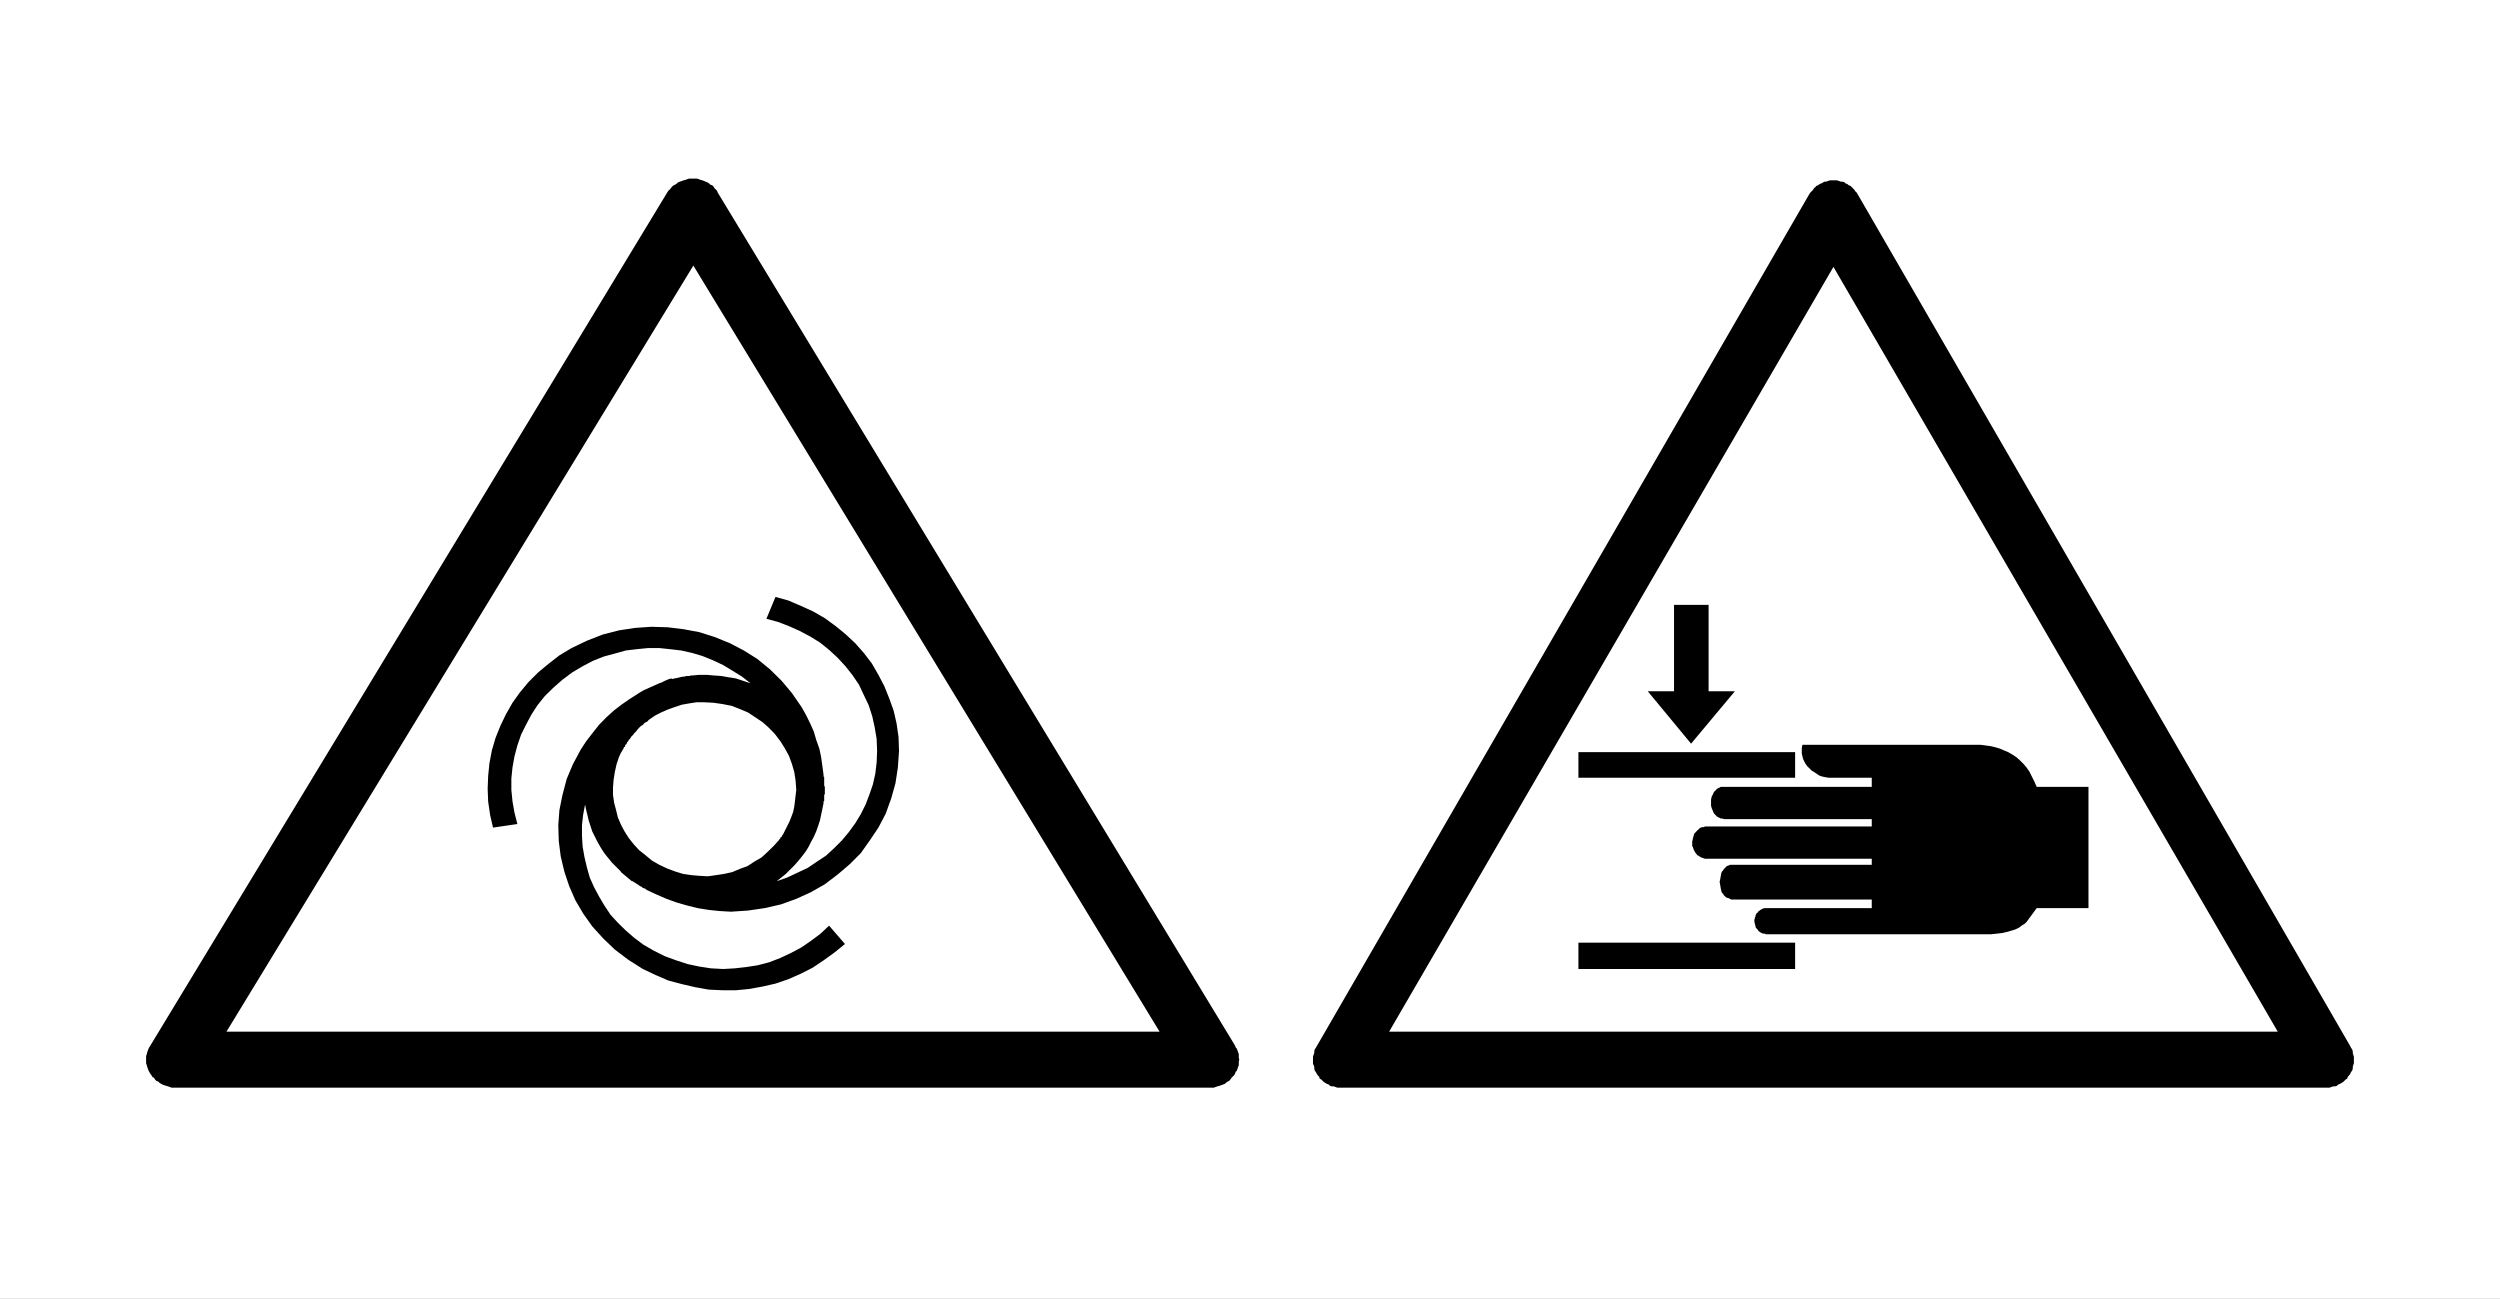 <?xml version="1.0" encoding="UTF-8"?>

<svg version="1.2" baseProfile="tiny" width="154mm" height="80mm" viewBox="0 0 15400 8000" preserveAspectRatio="xMidYMid" fill-rule="evenodd" stroke-width="28.222" stroke-linejoin="round" xmlns="http://www.w3.org/2000/svg" xmlns:xlink="http://www.w3.org/1999/xlink" xml:space="preserve">
 <rect x="0" y="0" width="15400" height="8000" fill="#808080" stroke="none"/>
 <g visibility="visible" id="MasterSlide_1_Standard">
  <desc>Master slide
  </desc>
  <rect fill="none" stroke="none" x="0" y="0" width="15400" height="8000"/>
 </g>
 <g visibility="visible" id="Slide_1_page7">
  <g>
   <path fill="rgb(255,255,255)" stroke="none" d="M 7700,8000 L 0,8000 0,0 15400,0 15400,8000 7700,8000 Z"/>
   <rect fill="none" stroke="none" x="0" y="0" width="15401" height="8001"/>
  </g>
  <g id="DrawingGroup_1">
   <g id="DrawingGroup_2">
    <g>
     <path fill="rgb(0,0,0)" stroke="none" d="M 14478,6445 L 11444,1198 11437,1186 11429,1179 11422,1168 11414,1160 11407,1153 11399,1145 11388,1141 11380,1134 11369,1130 11362,1123 11350,1119 11339,1119 11328,1115 11317,1111 11305,1111 11294,1111 11283,1111 11272,1111 11260,1115 11249,1119 11238,1119 11227,1126 11219,1130 11208,1134 11200,1141 11189,1145 11182,1153 11174,1160 11167,1171 11159,1179 11152,1186 11144,1198 8111,6445 8107,6452 8099,6464 8096,6475 8096,6486 8092,6497 8088,6509 8088,6520 8088,6531 8088,6542 8088,6554 8092,6561 8096,6572 8096,6584 8099,6595 8107,6606 8111,6614 8118,6625 8126,6632 8129,6644 8141,6651 8148,6659 8156,6666 8163,6670 8174,6677 8186,6681 8193,6689 8204,6692 8216,6692 8227,6696 8238,6700 8249,6700 8261,6700 14328,6700 14339,6700 14350,6700 14361,6696 14373,6692 14384,6692 14395,6689 14403,6681 14414,6677 14425,6670 14433,6666 14440,6659 14448,6651 14459,6644 14463,6632 14470,6625 14478,6614 14481,6606 14489,6595 14493,6584 14493,6572 14496,6561 14500,6550 14500,6539 14500,6527 14500,6516 14500,6509 14496,6497 14493,6486 14493,6475 14489,6464 14481,6452 14478,6445 Z"/>
     <rect fill="none" stroke="none" x="8088" y="1111" width="6413" height="5591"/>
    </g>
    <g>
     <path fill="rgb(255,255,255)" stroke="none" d="M 8557,6355 L 11294,1644 14031,6355 8557,6355 Z"/>
     <rect fill="none" stroke="none" x="8556" y="1643" width="5477" height="4713"/>
    </g>
    <g>
     <path fill="rgb(0,0,0)" stroke="none" d="M 12865,4847 L 12865,5594 12546,5594 12505,5650 12494,5665 12483,5680 12471,5691 12453,5702 12438,5714 12415,5725 12393,5732 12366,5740 12336,5747 12303,5751 12265,5755 12224,5755 10889,5755 10878,5755 10870,5751 10859,5751 10852,5747 10844,5744 10840,5740 10833,5736 10829,5729 10822,5721 10818,5717 10814,5710 10814,5702 10810,5695 10810,5687 10807,5680 10807,5672 10807,5665 10810,5657 10810,5650 10814,5646 10814,5639 10818,5631 10822,5624 10829,5620 10833,5612 10840,5609 10844,5605 10852,5601 10859,5597 10870,5594 10878,5594 10889,5594 11530,5594 11530,5541 10675,5541 10664,5541 10657,5537 10649,5533 10638,5530 10630,5526 10627,5522 10619,5515 10615,5507 10608,5500 10604,5492 10600,5473 10597,5455 10593,5432 10597,5413 10600,5395 10604,5376 10608,5368 10615,5361 10619,5353 10627,5346 10630,5342 10638,5335 10649,5331 10657,5327 10664,5327 10675,5327 11530,5327 11530,5290 10514,5290 10503,5290 10492,5286 10480,5282 10473,5278 10462,5271 10454,5267 10450,5260 10443,5252 10439,5245 10435,5237 10432,5230 10428,5218 10424,5211 10424,5203 10424,5185 10428,5166 10432,5151 10435,5140 10439,5132 10447,5125 10450,5121 10458,5113 10462,5110 10469,5102 10477,5098 10488,5095 10495,5095 10503,5091 10514,5091 11530,5091 11530,5046 10619,5046 10612,5042 10600,5042 10593,5038 10585,5035 10578,5031 10570,5023 10567,5020 10559,5012 10555,5005 10552,4997 10544,4978 10540,4963 10540,4945 10540,4926 10544,4907 10548,4900 10552,4892 10555,4885 10559,4877 10567,4870 10570,4866 10578,4858 10585,4855 10593,4851 10600,4847 10612,4847 10619,4847 11530,4847 11530,4791 11264,4791 11242,4787 11223,4783 11204,4776 11189,4765 11170,4753 11159,4746 11144,4731 11133,4720 11122,4705 11114,4690 11107,4675 11103,4660 11099,4641 11099,4626 11099,4607 11103,4588 12171,4588 12201,4588 12231,4592 12261,4596 12291,4603 12318,4611 12344,4622 12370,4633 12396,4648 12419,4663 12441,4682 12464,4705 12483,4727 12501,4753 12516,4783 12531,4813 12546,4847 12865,4847 Z M 9723,5807 L 11058,5807 11058,5969 9723,5969 9723,5807 Z M 9723,4633 L 11058,4633 11058,4791 9723,4791 9723,4633 Z M 10312,3726 L 10525,3726 10525,4258 10687,4258 10417,4581 10150,4258 10312,4258 10312,3726 Z"/>
     <rect fill="none" stroke="none" x="9722" y="3725" width="3145" height="2245"/>
    </g>
   </g>
   <g id="DrawingGroup_3">
    <g>
     <path fill="rgb(0,0,0)" stroke="none" d="M 7608,6441 L 4421,1186 4417,1175 4410,1168 4402,1160 4395,1149 4387,1141 4376,1138 4368,1130 4357,1123 4346,1119 4338,1115 4327,1111 4316,1108 4305,1104 4293,1100 4278,1100 4267,1100 4256,1100 4245,1100 4233,1104 4222,1108 4211,1111 4200,1115 4188,1119 4177,1123 4170,1130 4158,1138 4151,1141 4140,1149 4132,1160 4125,1168 4117,1175 4110,1186 926,6441 919,6452 915,6460 911,6471 907,6482 904,6494 900,6505 900,6516 900,6527 900,6539 900,6550 904,6561 907,6572 911,6584 915,6595 919,6602 926,6614 934,6625 937,6632 949,6640 956,6651 964,6659 975,6662 982,6670 994,6677 1001,6681 1012,6685 1024,6689 1035,6692 1046,6696 1057,6700 1072,6700 1084,6700 7454,6700 7466,6700 7477,6700 7488,6696 7499,6692 7511,6689 7522,6685 7533,6681 7544,6677 7552,6670 7563,6662 7571,6659 7578,6651 7586,6640 7593,6632 7601,6625 7608,6614 7612,6602 7619,6595 7623,6584 7627,6572 7631,6561 7631,6550 7631,6539 7634,6527 7631,6516 7631,6505 7631,6494 7627,6482 7623,6471 7619,6460 7612,6452 7608,6441 Z"/>
     <rect fill="none" stroke="none" x="900" y="1100" width="6736" height="5602"/>
    </g>
    <g>
     <path fill="rgb(255,255,255)" stroke="none" d="M 1395,6355 L 4271,1636 7143,6355 1395,6355 Z"/>
     <rect fill="none" stroke="none" x="1394" y="1636" width="5751" height="4720"/>
    </g>
    <g>
     <path fill="rgb(0,0,0)" stroke="none" d="M 4777,3677 L 4721,3812 4792,3831 4860,3857 4927,3887 4991,3921 5051,3958 5107,4003 5160,4052 5208,4104 5250,4157 5291,4217 5321,4281 5351,4344 5373,4412 5388,4480 5400,4551 5403,4626 5400,4697 5392,4765 5377,4832 5355,4896 5332,4956 5302,5016 5268,5072 5227,5128 5186,5177 5137,5226 5088,5271 5032,5308 4976,5346 4912,5376 4848,5406 4785,5428 4841,5383 4893,5331 4916,5305 4938,5278 4961,5248 4980,5218 4995,5188 5013,5155 5028,5121 5040,5087 5051,5053 5058,5020 5066,4982 5073,4948 5073,4945 5073,4941 5073,4937 5077,4933 5077,4930 5077,4926 5077,4918 5077,4915 5077,4907 5077,4903 5077,4900 5077,4896 5081,4892 5081,4888 5081,4866 5081,4855 5081,4847 5077,4840 5077,4836 5077,4832 5077,4828 5077,4795 5077,4791 5077,4787 5073,4783 5073,4780 5073,4776 5073,4772 5066,4720 5058,4663 5047,4611 5028,4558 5013,4506 4991,4457 4965,4404 4938,4356 4878,4269 4815,4194 4743,4123 4665,4059 4582,4007 4496,3962 4402,3924 4308,3894 4211,3876 4113,3864 4012,3861 3911,3868 3813,3883 3712,3909 3615,3947 3521,3992 3446,4037 3379,4089 3315,4142 3255,4202 3202,4266 3157,4329 3116,4401 3082,4472 3052,4547 3030,4622 3015,4701 3007,4780 3004,4858 3007,4937 3019,5020 3037,5098 3187,5076 3169,5005 3157,4937 3150,4866 3150,4795 3157,4727 3169,4660 3187,4592 3210,4525 3240,4465 3274,4401 3311,4344 3356,4288 3409,4236 3465,4187 3525,4142 3589,4104 3652,4071 3720,4044 3787,4026 3855,4007 3922,3999 3993,3992 4061,3992 4128,3999 4196,4007 4263,4022 4327,4041 4391,4067 4455,4097 4511,4131 4571,4168 4623,4209 4578,4194 4533,4179 4488,4172 4443,4164 4398,4161 4353,4157 4308,4157 4263,4161 4256,4161 4252,4161 4252,4164 4248,4164 4245,4164 4241,4164 4237,4164 4226,4164 4218,4168 4211,4168 4207,4168 4188,4172 4173,4176 4155,4179 4140,4183 4136,4179 4121,4183 4102,4191 4087,4198 4072,4206 4068,4206 3967,4251 3948,4262 3941,4266 3930,4273 3877,4307 3828,4341 3780,4378 3735,4419 3690,4465 3652,4513 3611,4566 3577,4618 3529,4708 3491,4798 3465,4896 3446,4990 3439,5083 3442,5181 3454,5275 3476,5368 3506,5458 3544,5545 3592,5627 3648,5706 3716,5781 3787,5849 3870,5912 3960,5969 4038,6006 4117,6040 4200,6062 4282,6081 4365,6096 4451,6100 4533,6100 4616,6092 4698,6077 4777,6059 4856,6032 4931,5999 5006,5961 5073,5916 5141,5867 5205,5815 5107,5702 5055,5751 4995,5796 4935,5837 4871,5871 4807,5901 4740,5927 4668,5946 4597,5957 4526,5965 4455,5969 4380,5965 4308,5954 4237,5939 4166,5916 4095,5890 4027,5856 3963,5819 3907,5777 3855,5732 3806,5684 3761,5635 3723,5578 3690,5522 3660,5466 3633,5406 3615,5342 3600,5278 3589,5215 3585,5151 3585,5083 3592,5020 3604,4956 3611,4990 3619,5023 3626,5053 3637,5087 3648,5121 3663,5151 3678,5181 3697,5215 3708,5233 3723,5256 3738,5275 3753,5293 3768,5312 3787,5331 3802,5346 3821,5365 3821,5368 3825,5368 3825,5372 3892,5428 3896,5428 3915,5440 3933,5451 3941,5458 3952,5462 3960,5470 3971,5473 3975,5473 3975,5477 3978,5477 3982,5481 3990,5485 4046,5511 4106,5537 4170,5560 4233,5578 4297,5594 4365,5605 4432,5612 4503,5616 4608,5609 4710,5594 4811,5571 4905,5537 4995,5496 5081,5447 5160,5387 5235,5323 5302,5256 5358,5177 5411,5098 5456,5012 5490,4918 5516,4825 5531,4727 5538,4626 5535,4540 5523,4457 5505,4378 5478,4303 5448,4228 5411,4157 5370,4086 5321,4022 5268,3962 5208,3906 5148,3857 5081,3808 5010,3767 4935,3733 4856,3699 4777,3677 Z M 4338,4326 L 4395,4329 4451,4337 4507,4348 4556,4367 4608,4389 4653,4419 4698,4449 4736,4483 4773,4521 4807,4566 4833,4607 4860,4656 4878,4705 4893,4757 4901,4810 4905,4866 4901,4900 4897,4933 4893,4967 4886,5001 4875,5031 4863,5061 4848,5091 4833,5121 4822,5143 4818,5143 4818,5147 4818,5151 4815,5151 4815,5155 4811,5158 4807,5158 4807,5162 4807,5166 4803,5166 4803,5170 4800,5170 4800,5173 4766,5211 4728,5248 4691,5282 4646,5308 4605,5335 4556,5353 4511,5372 4462,5383 4410,5391 4361,5398 4308,5395 4260,5391 4207,5383 4158,5368 4110,5350 4061,5327 4016,5301 3975,5267 3937,5237 3903,5200 3873,5162 3847,5121 3825,5080 3806,5035 3795,4990 3783,4945 3776,4896 3776,4851 3780,4802 3787,4757 3798,4708 3813,4663 3825,4637 3828,4633 3832,4626 3836,4618 3840,4615 3840,4611 3843,4607 3843,4603 3847,4600 3851,4600 3851,4596 3851,4592 3851,4588 3855,4588 3855,4585 3858,4585 3862,4577 3862,4573 3866,4570 3870,4566 3870,4562 3873,4562 3873,4558 3873,4555 3877,4555 3881,4551 3885,4543 3888,4540 3888,4536 3892,4536 3896,4532 3896,4528 3900,4528 3900,4525 3903,4525 3903,4521 3911,4513 3922,4502 3922,4498 3926,4498 3926,4495 3930,4491 3933,4487 3937,4483 3948,4472 3960,4465 3971,4453 3978,4449 3986,4446 3997,4434 4035,4408 4072,4389 4113,4371 4155,4356 4200,4341 4245,4333 4290,4326 4338,4326 Z"/>
     <rect fill="none" stroke="none" x="3003" y="3676" width="2537" height="2425"/>
    </g>
   </g>
  </g>
 </g>
</svg>